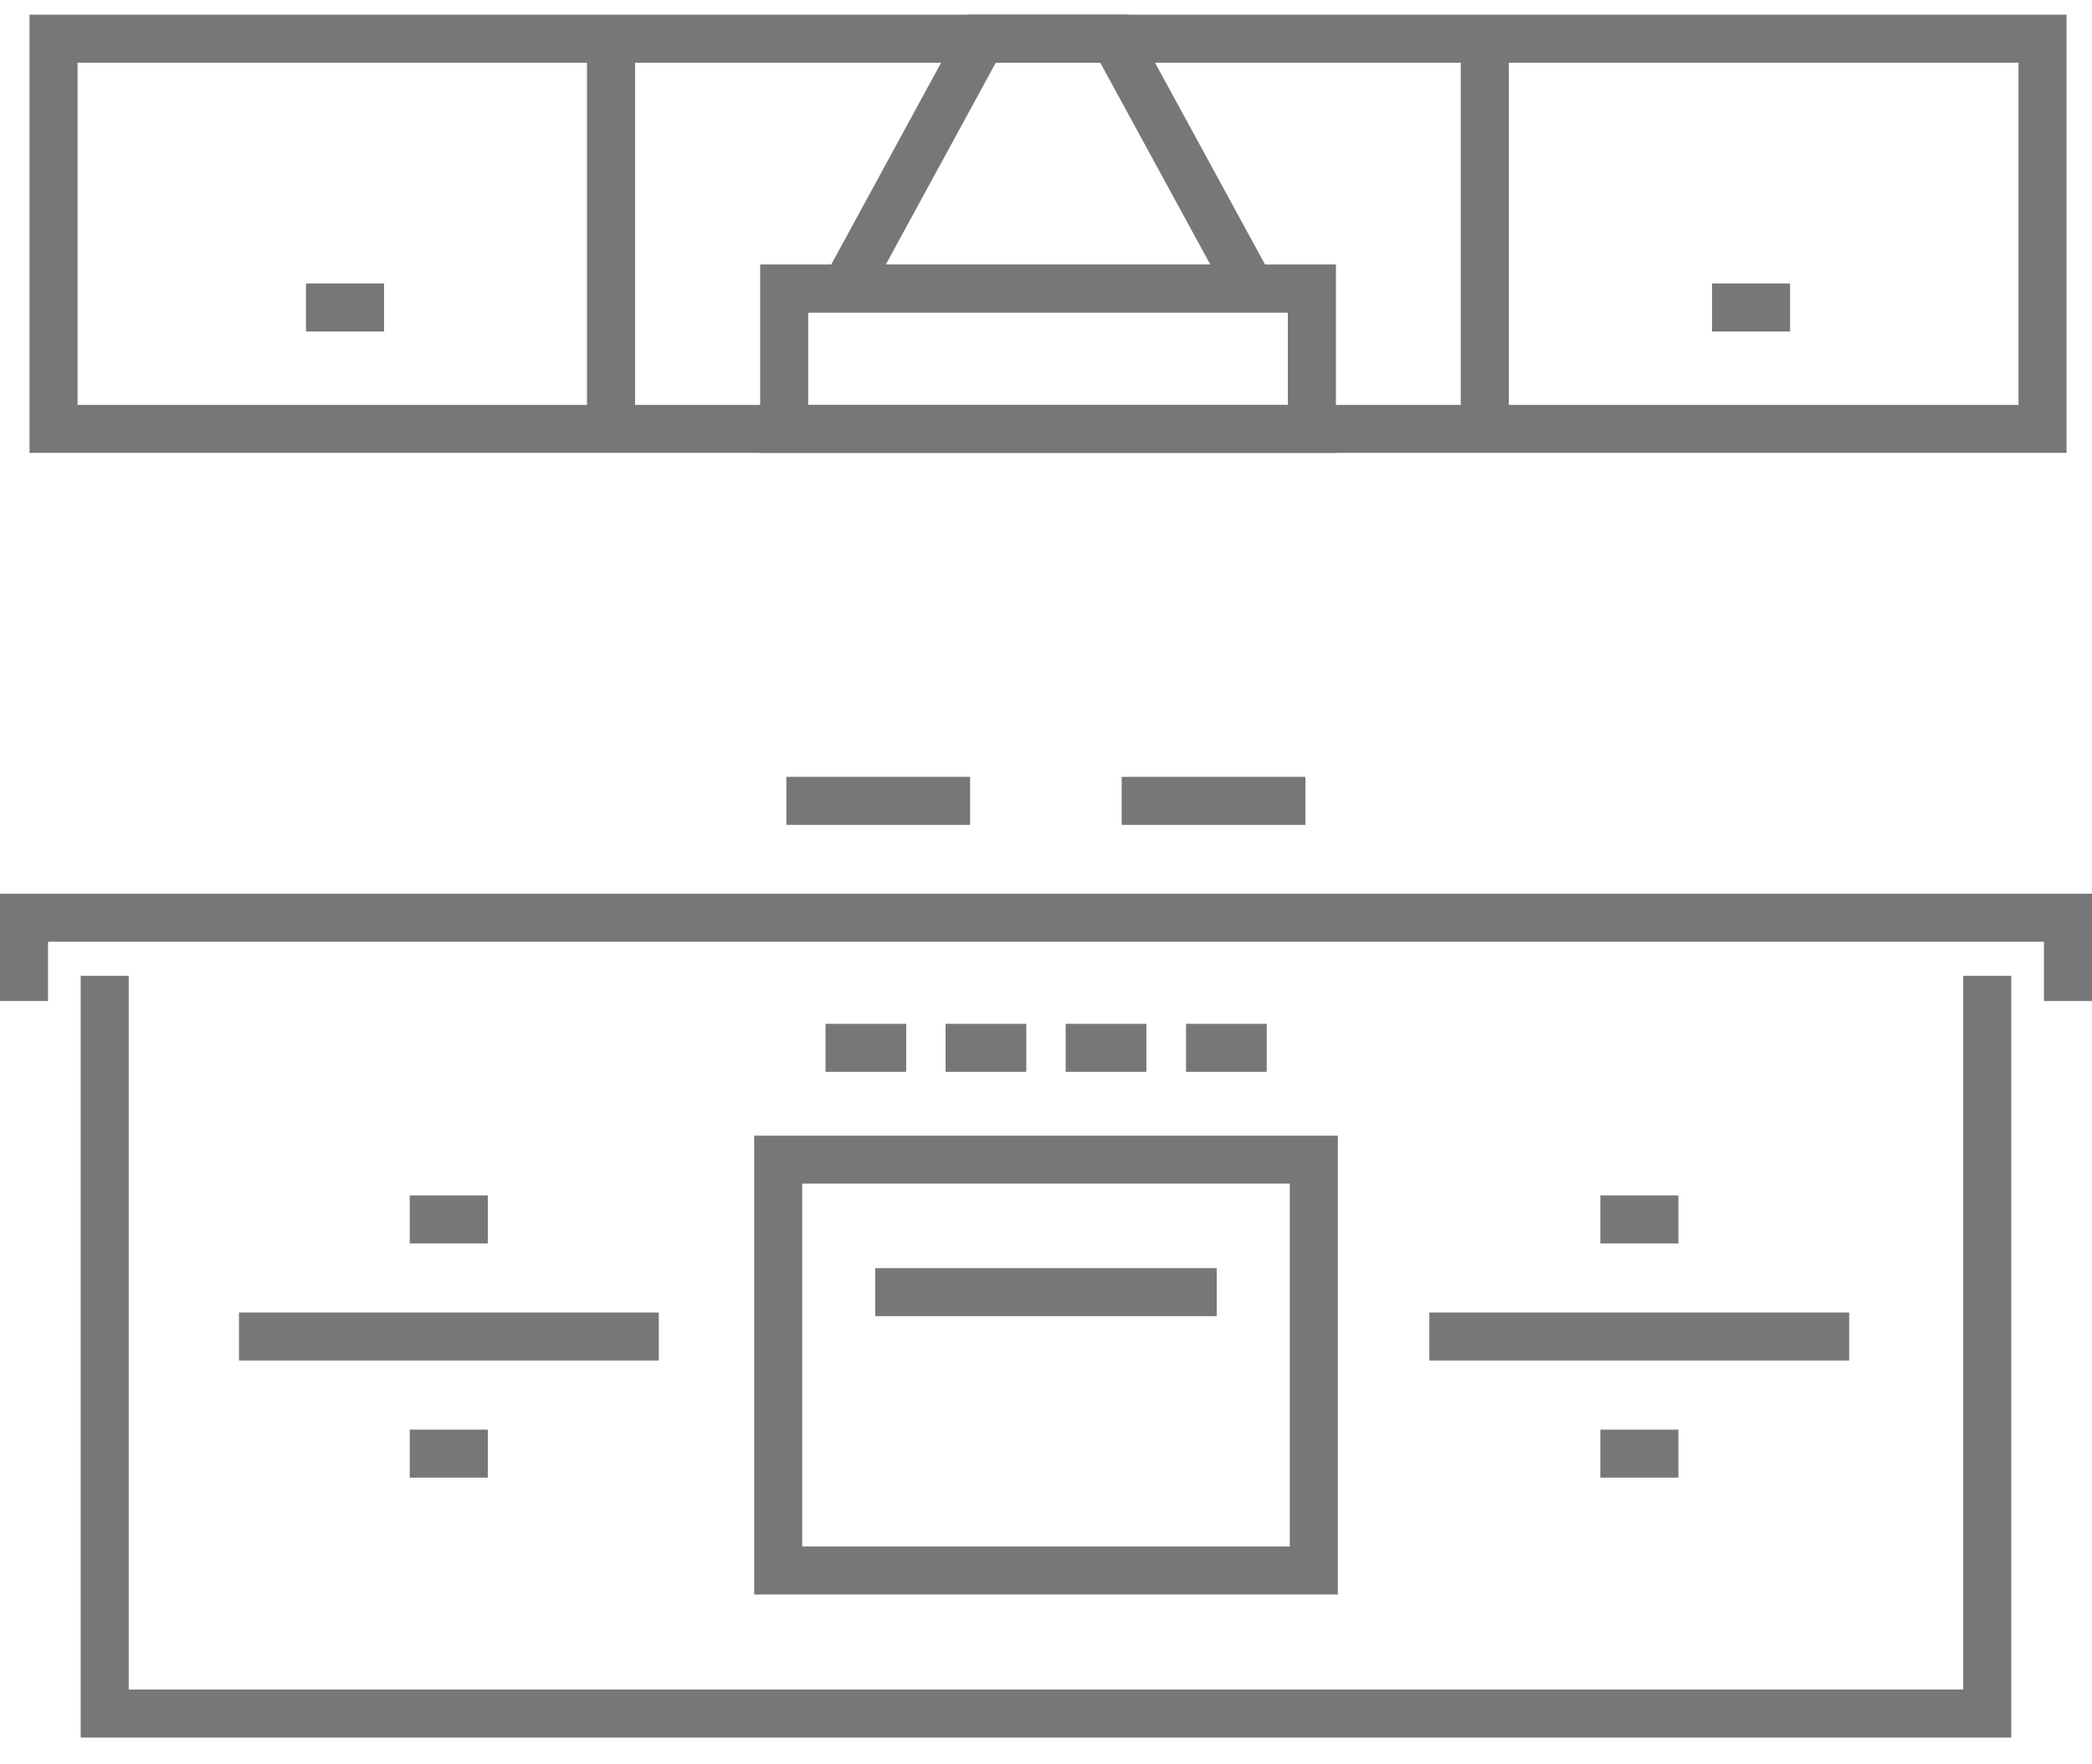 <svg width="51" height="43" viewBox="0 0 51 43" fill="none" xmlns="http://www.w3.org/2000/svg">
<g clip-path="url(#clip0_1_185)">
<path d="M51 24.403H49.829V22.958H1.171V24.403H0V21.788H51V24.403Z" fill="#787676"/>
<path d="M49.032 42.358H1.967V23.789H3.138V41.188H47.861V23.789H49.032V42.358Z" fill="#787676"/>
<path d="M23.65 18.939H19.17V20.109H23.65V18.939Z" fill="#787676"/>
<path d="M31.824 18.939H27.345V20.109H31.824V18.939Z" fill="#787676"/>
<path d="M32.614 38.871H18.386V27.685H32.614V38.871ZM19.557 37.701H31.443V28.855H19.557V37.701Z" fill="#787676"/>
<path d="M29.663 30.915H21.337V32.085H29.663V30.915Z" fill="#787676"/>
<path d="M22.092 24.959H20.125V26.129H22.092V24.959Z" fill="#787676"/>
<path d="M25.02 24.959H23.052V26.129H25.02V24.959Z" fill="#787676"/>
<path d="M27.948 24.959H25.98V26.129H27.948V24.959Z" fill="#787676"/>
<path d="M30.881 24.959H28.914V26.129H30.881V24.959Z" fill="#787676"/>
<path d="M9.363 6.911H7.46V8.081H9.363V6.911Z" fill="#787676"/>
<path d="M16.061 31.997H5.826V33.167H16.061V31.997Z" fill="#787676"/>
<path d="M11.892 29.142H9.989V30.312H11.892V29.142Z" fill="#787676"/>
<path d="M11.892 34.852H9.989V36.022H11.892V34.852Z" fill="#787676"/>
<path d="M43.64 6.911H41.737V8.081H43.64V6.911Z" fill="#787676"/>
<path d="M40.917 29.142H39.014V30.312H40.917V29.142Z" fill="#787676"/>
<path d="M40.917 34.852H39.014V36.022H40.917V34.852Z" fill="#787676"/>
<path d="M45.08 31.997H34.845V33.167H45.08V31.997Z" fill="#787676"/>
<path d="M50.379 11.041H0.72V0.358H50.379V11.041ZM1.891 9.871H49.208V1.528H1.891V9.871Z" fill="#787676"/>
<path d="M32.568 11.041H18.532V6.448H32.568V11.041ZM19.703 9.871H31.396V7.618H19.703V9.871Z" fill="#787676"/>
<path d="M31.478 7.619H19.627L23.58 0.358H27.52L31.478 7.619ZM21.595 6.448H29.505L26.823 1.528H24.276L21.595 6.448Z" fill="#787676"/>
<path d="M36.783 0.943H35.612V10.456H36.783V0.943Z" fill="#787676"/>
<path d="M15.482 0.943H14.31V10.456H15.482V0.943Z" fill="#787676"/>
</g>
<defs>
<clipPath id="clip0_1_185">
<rect width="51" height="42" fill="white" transform="translate(0 0.358)"/>
</clipPath>
</defs>
</svg>
